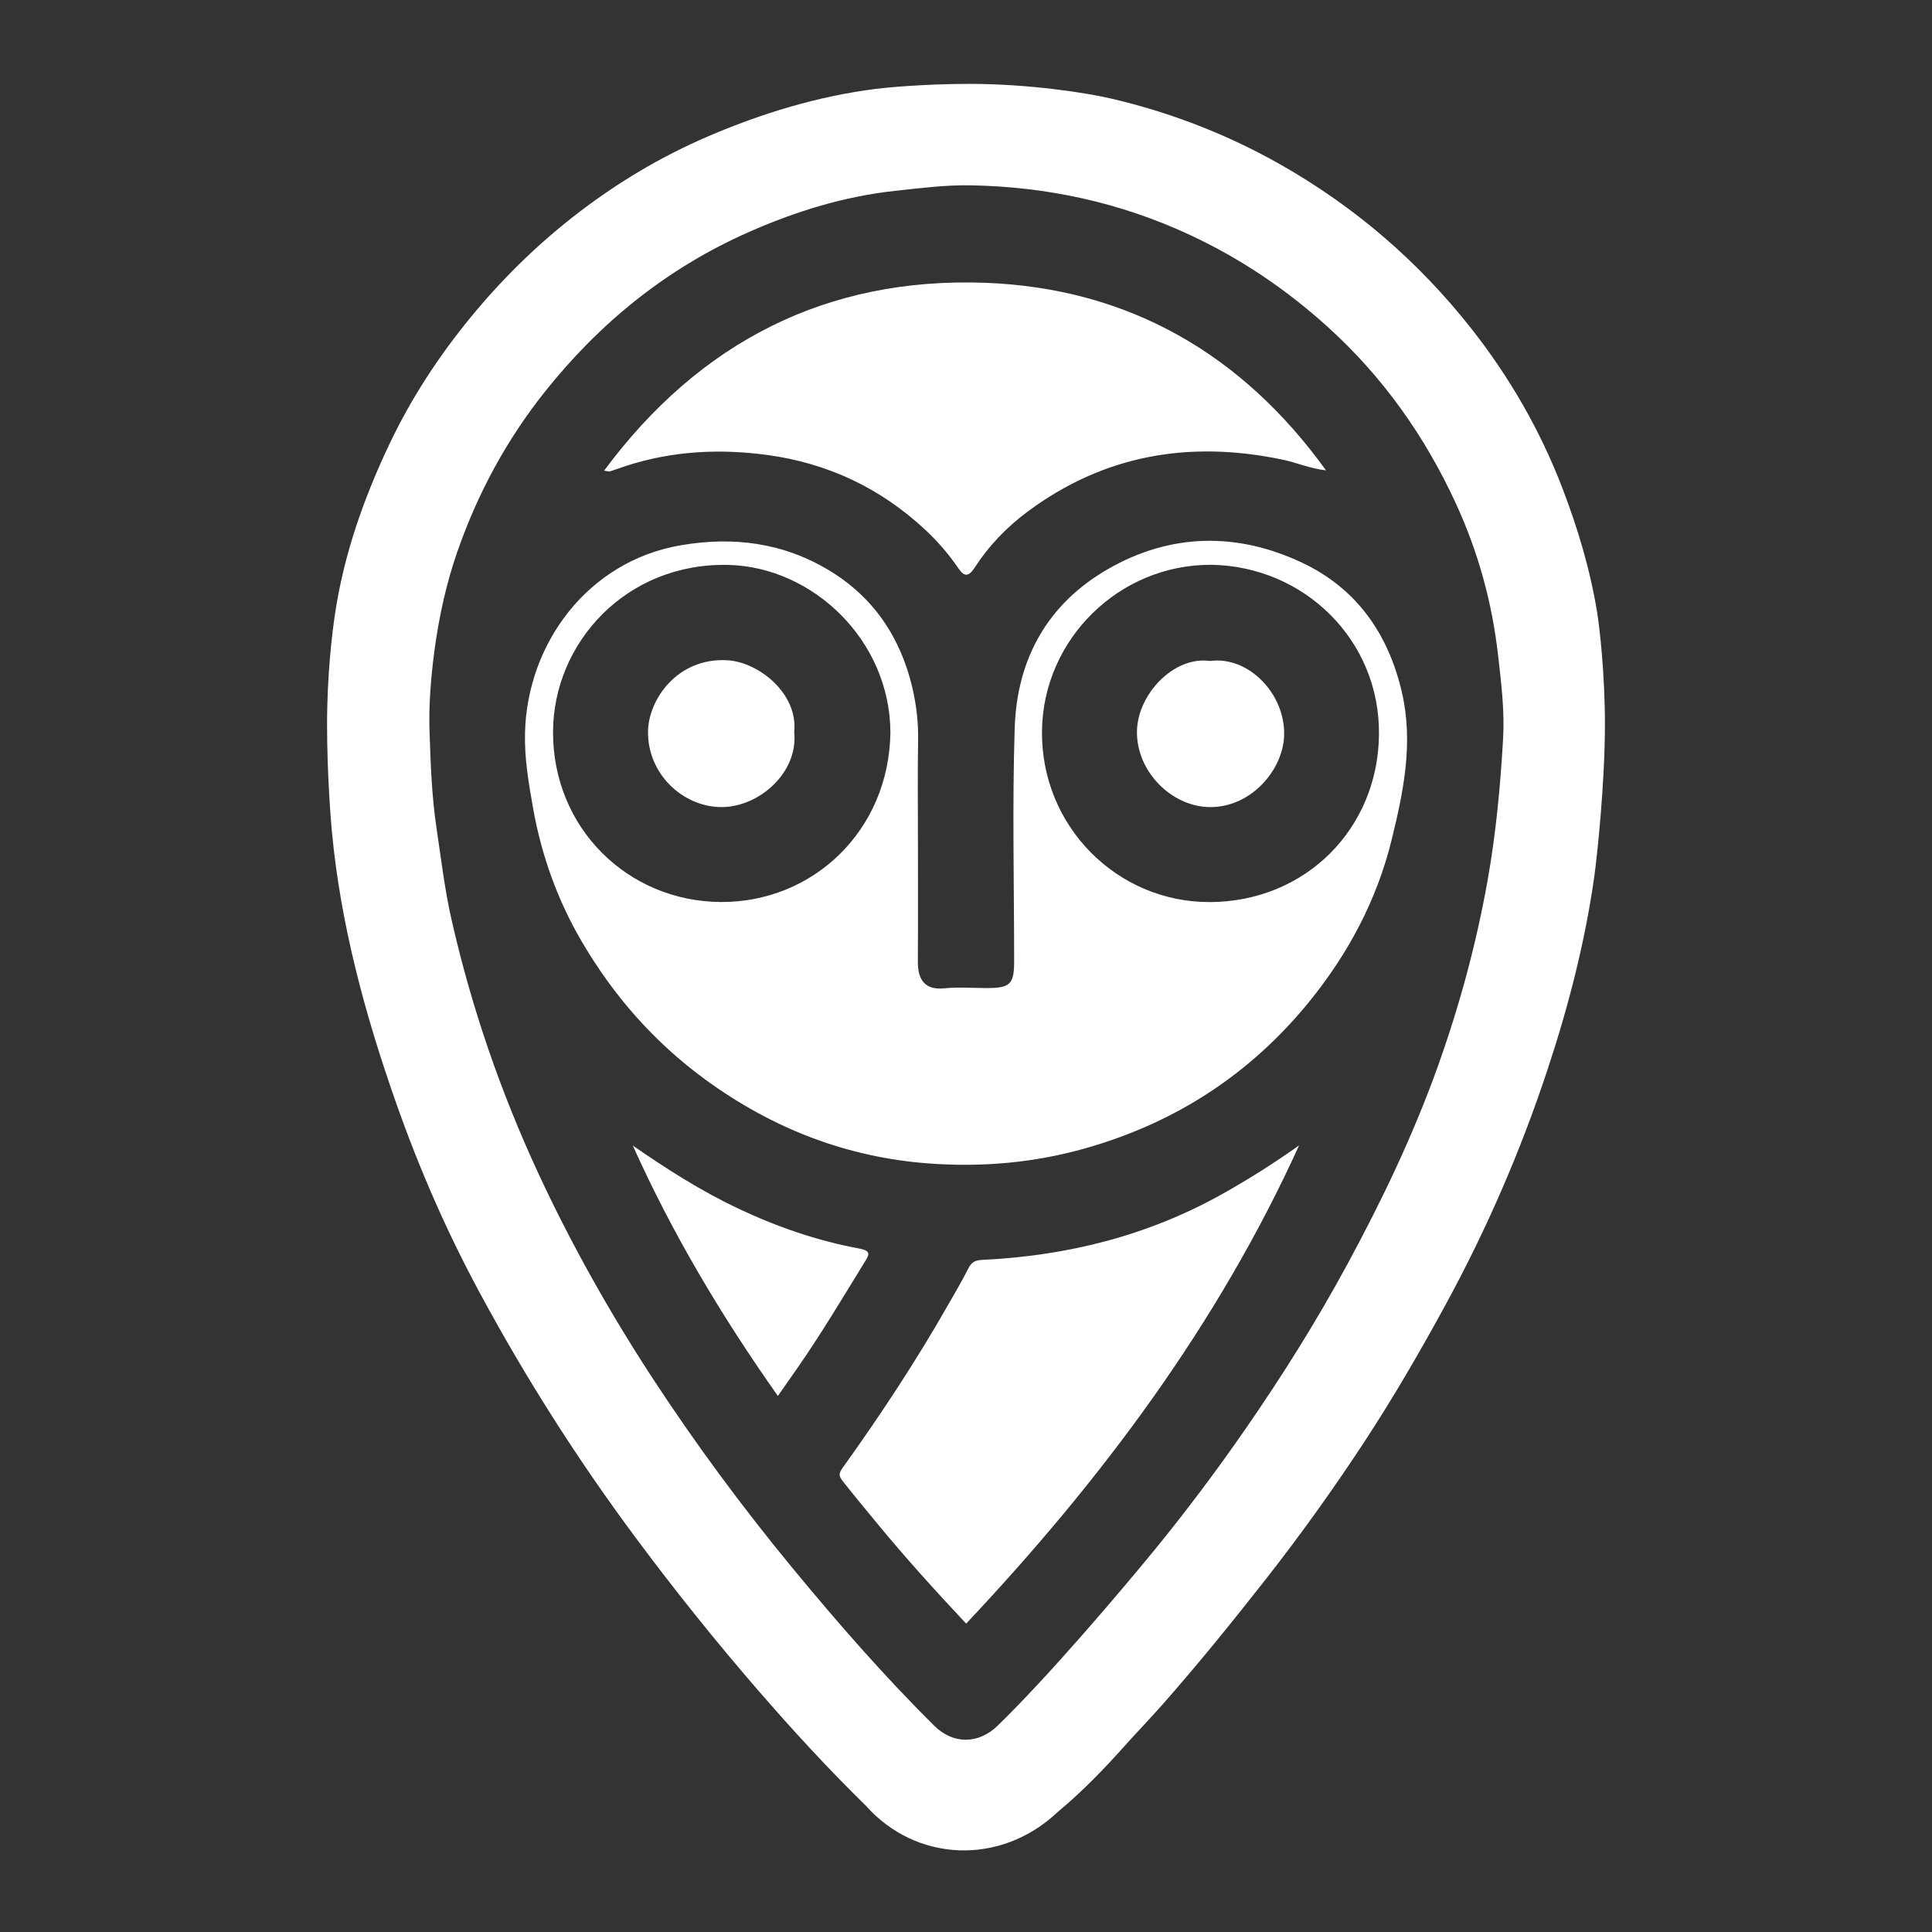 <?xml version="1.0" encoding="utf-8"?>
<svg version="1.1" xmlns="http://www.w3.org/2000/svg" xmlns:xlink="http://www.w3.org/1999/xlink" x="0px" y="0px" width="24px"
	 height="24px" viewBox="0 0 24 24" enable-background="new 0 0 24 24" xml:space="preserve">
<rect x="0" y="0" width="24" height="24" fill="#333333" stroke="none"/>
<g id="ic_notif_nsclient">
    <path fill="#FFFFFF" d="M19.937,8.998c0,0.712-0.092,1.6-0.132,1.889c-0.115,0.816-0.32,1.61-0.578,2.391
        c-0.335,1.015-0.758,1.992-1.27,2.931c-0.314,0.576-0.643,1.144-1.002,1.692c-0.388,0.592-0.799,1.166-1.236,1.723
        c-0.415,0.529-0.837,1.05-1.282,1.555c-0.145,0.164-0.298,0.322-0.444,0.485c-0.283,0.316-0.531,0.575-0.858,0.849
        c-0.712,0.67-1.759,0.616-2.378-0.081c-0.469-0.458-0.911-0.94-1.341-1.436c-0.531-0.613-1.037-1.245-1.521-1.896
        c-0.718-0.966-1.362-1.978-1.933-3.036c-0.41-0.758-0.755-1.549-1.041-2.362c-0.386-1.097-0.69-2.215-0.799-3.381
        c-0.013-0.143-0.059-0.71-0.059-1.319c0-0.647,0.067-1.158,0.096-1.358C4.27,6.89,4.52,6.182,4.846,5.499
        C5.113,4.94,5.45,4.426,5.845,3.944C6.226,3.479,6.65,3.061,7.12,2.693C7.636,2.288,8.198,1.95,8.805,1.69
        c0.667-0.285,1.353-0.494,2.075-0.586c0.127-0.016,0.598-0.062,1.166-0.062c0.728,0,1.44,0.108,1.764,0.184
        c0.732,0.172,1.428,0.44,2.086,0.812c0.93,0.526,1.725,1.21,2.383,2.046c0.473,0.601,0.853,1.26,1.128,1.976
        c0.193,0.503,0.347,1.016,0.434,1.551C19.871,7.8,19.937,8.371,19.937,8.998z M12.052,2.302c-0.311-0.005-0.618,0.035-0.926,0.068
        C10.484,2.439,9.876,2.628,9.29,2.888c-1.007,0.447-1.839,1.12-2.525,1.983c-0.477,0.6-0.832,1.261-1.083,1.98
        C5.545,7.245,5.455,7.654,5.399,8.066C5.354,8.405,5.324,8.752,5.336,9.091c0.014,0.41,0.027,0.796,0.086,1.192
        c0.058,0.386,0.103,0.775,0.19,1.154c0.247,1.084,0.608,2.131,1.076,3.14c0.409,0.88,0.883,1.723,1.413,2.535
        c0.534,0.817,1.113,1.601,1.734,2.355c0.563,0.683,1.143,1.349,1.772,1.972c0.234,0.232,0.548,0.228,0.784,0
        c0.628-0.608,1.529-1.669,1.956-2.191c0.395-0.484,0.769-0.983,1.125-1.497c0.456-0.659,0.881-1.336,1.263-2.041
        c0.43-0.793,0.818-1.604,1.123-2.454c0.27-0.754,0.479-1.521,0.62-2.311c0.105-0.586,0.16-1.175,0.194-1.767
        c0.02-0.349-0.023-0.696-0.063-1.044c-0.074-0.652-0.247-1.277-0.519-1.87c-0.386-0.841-0.91-1.583-1.602-2.208
        c-0.514-0.464-1.077-0.844-1.703-1.136C13.919,2.516,13.006,2.318,12.052,2.302z"/>
    <path fill="#FFFFFF" d="M11.403,10.462c0,0.495,0.002,0.99-0.001,1.485c-0.001,0.242,0.102,0.353,0.33,0.33
        c0.175-0.017,0.352-0.003,0.529-0.003c0.287,0,0.337-0.049,0.337-0.329c0-0.967-0.024-1.935,0.007-2.901
        c0.027-0.853,0.404-1.541,1.159-1.975c0.782-0.449,1.606-0.458,2.409-0.08c0.674,0.317,1.073,0.88,1.242,1.612
        c0.145,0.629,0.02,1.233-0.129,1.837c-0.184,0.747-0.541,1.413-1.022,2.005c-0.729,0.896-1.653,1.5-2.772,1.819
        c-0.644,0.184-1.296,0.239-1.952,0.191c-1.02-0.075-1.944-0.434-2.775-1.04c-0.64-0.467-1.149-1.049-1.544-1.727
        c-0.295-0.506-0.493-1.056-0.597-1.636c-0.056-0.315-0.111-0.63-0.102-0.951c0.028-1.103,0.777-2.126,1.932-2.325
        c0.66-0.114,1.28-0.031,1.85,0.314c0.551,0.334,0.885,0.834,1.031,1.461c0.048,0.208,0.073,0.418,0.07,0.633
        C11.398,9.608,11.403,10.035,11.403,10.462z M15.047,7.016c-1.149-0.005-2.089,0.928-2.103,2.061
        c-0.015,1.185,0.931,2.132,2.085,2.129c1.187-0.004,2.088-0.909,2.101-2.077C17.145,7.951,16.2,7.034,15.047,7.016z M11.061,9.097
        c-0.006-1.146-0.964-2.049-2.002-2.079C7.781,6.982,6.872,7.985,6.87,9.095c-0.002,1.185,0.922,2.103,2.085,2.11
        C10.098,11.211,11.045,10.32,11.061,9.097z"/>
    <path fill="#FFFFFF" d="M16.472,5.843c-0.192-0.021-0.365-0.097-0.549-0.135c-1.148-0.239-2.208-0.059-3.16,0.649
        c-0.259,0.193-0.482,0.425-0.656,0.695c-0.099,0.154-0.155,0.074-0.213-0.009c-0.116-0.167-0.248-0.32-0.396-0.458
        c-0.558-0.521-1.215-0.832-1.972-0.934C8.936,5.572,8.353,5.602,7.782,5.786C7.714,5.808,7.647,5.834,7.579,5.855
        C7.564,5.859,7.545,5.852,7.504,5.847c1.186-1.6,2.768-2.406,4.734-2.334C14.013,3.579,15.429,4.395,16.472,5.843z"/>
    <path fill="#FFFFFF" d="M12.002,20.169c-0.383-0.408-0.749-0.812-1.096-1.233c-0.146-0.177-0.292-0.353-0.434-0.533
        c-0.05-0.063-0.058-0.094-0.006-0.167c0.466-0.65,0.907-1.317,1.304-2.013c0.088-0.154,0.179-0.307,0.259-0.466
        c0.038-0.076,0.083-0.102,0.168-0.106c1.054-0.05,2.056-0.298,2.982-0.816c0.329-0.184,0.647-0.385,0.959-0.607
        C15.124,16.459,13.679,18.388,12.002,20.169z"/>
    <path fill="#FFFFFF" d="M7.861,14.231c0.421,0.291,0.845,0.562,1.303,0.779c0.483,0.229,0.985,0.403,1.51,0.5
        c0.144,0.027,0.126,0.072,0.075,0.155c-0.277,0.449-0.546,0.903-0.848,1.336c-0.076,0.109-0.152,0.217-0.238,0.34
        C8.965,16.352,8.354,15.329,7.861,14.231z"/>
    <path fill="#FFFFFF" d="M15.032,8.211c0.475-0.065,0.935,0.407,0.92,0.924c-0.013,0.432-0.413,0.897-0.925,0.891
        c-0.474-0.005-0.915-0.445-0.903-0.948C14.134,8.626,14.579,8.147,15.032,8.211z"/>
    <path fill="#FFFFFF" d="M9.866,9.095c0.053,0.502-0.439,0.935-0.908,0.931c-0.483-0.005-0.915-0.417-0.908-0.94
        c0.006-0.404,0.373-0.92,0.985-0.884C9.424,8.224,9.917,8.615,9.866,9.095z"/>
</g>
</svg>
